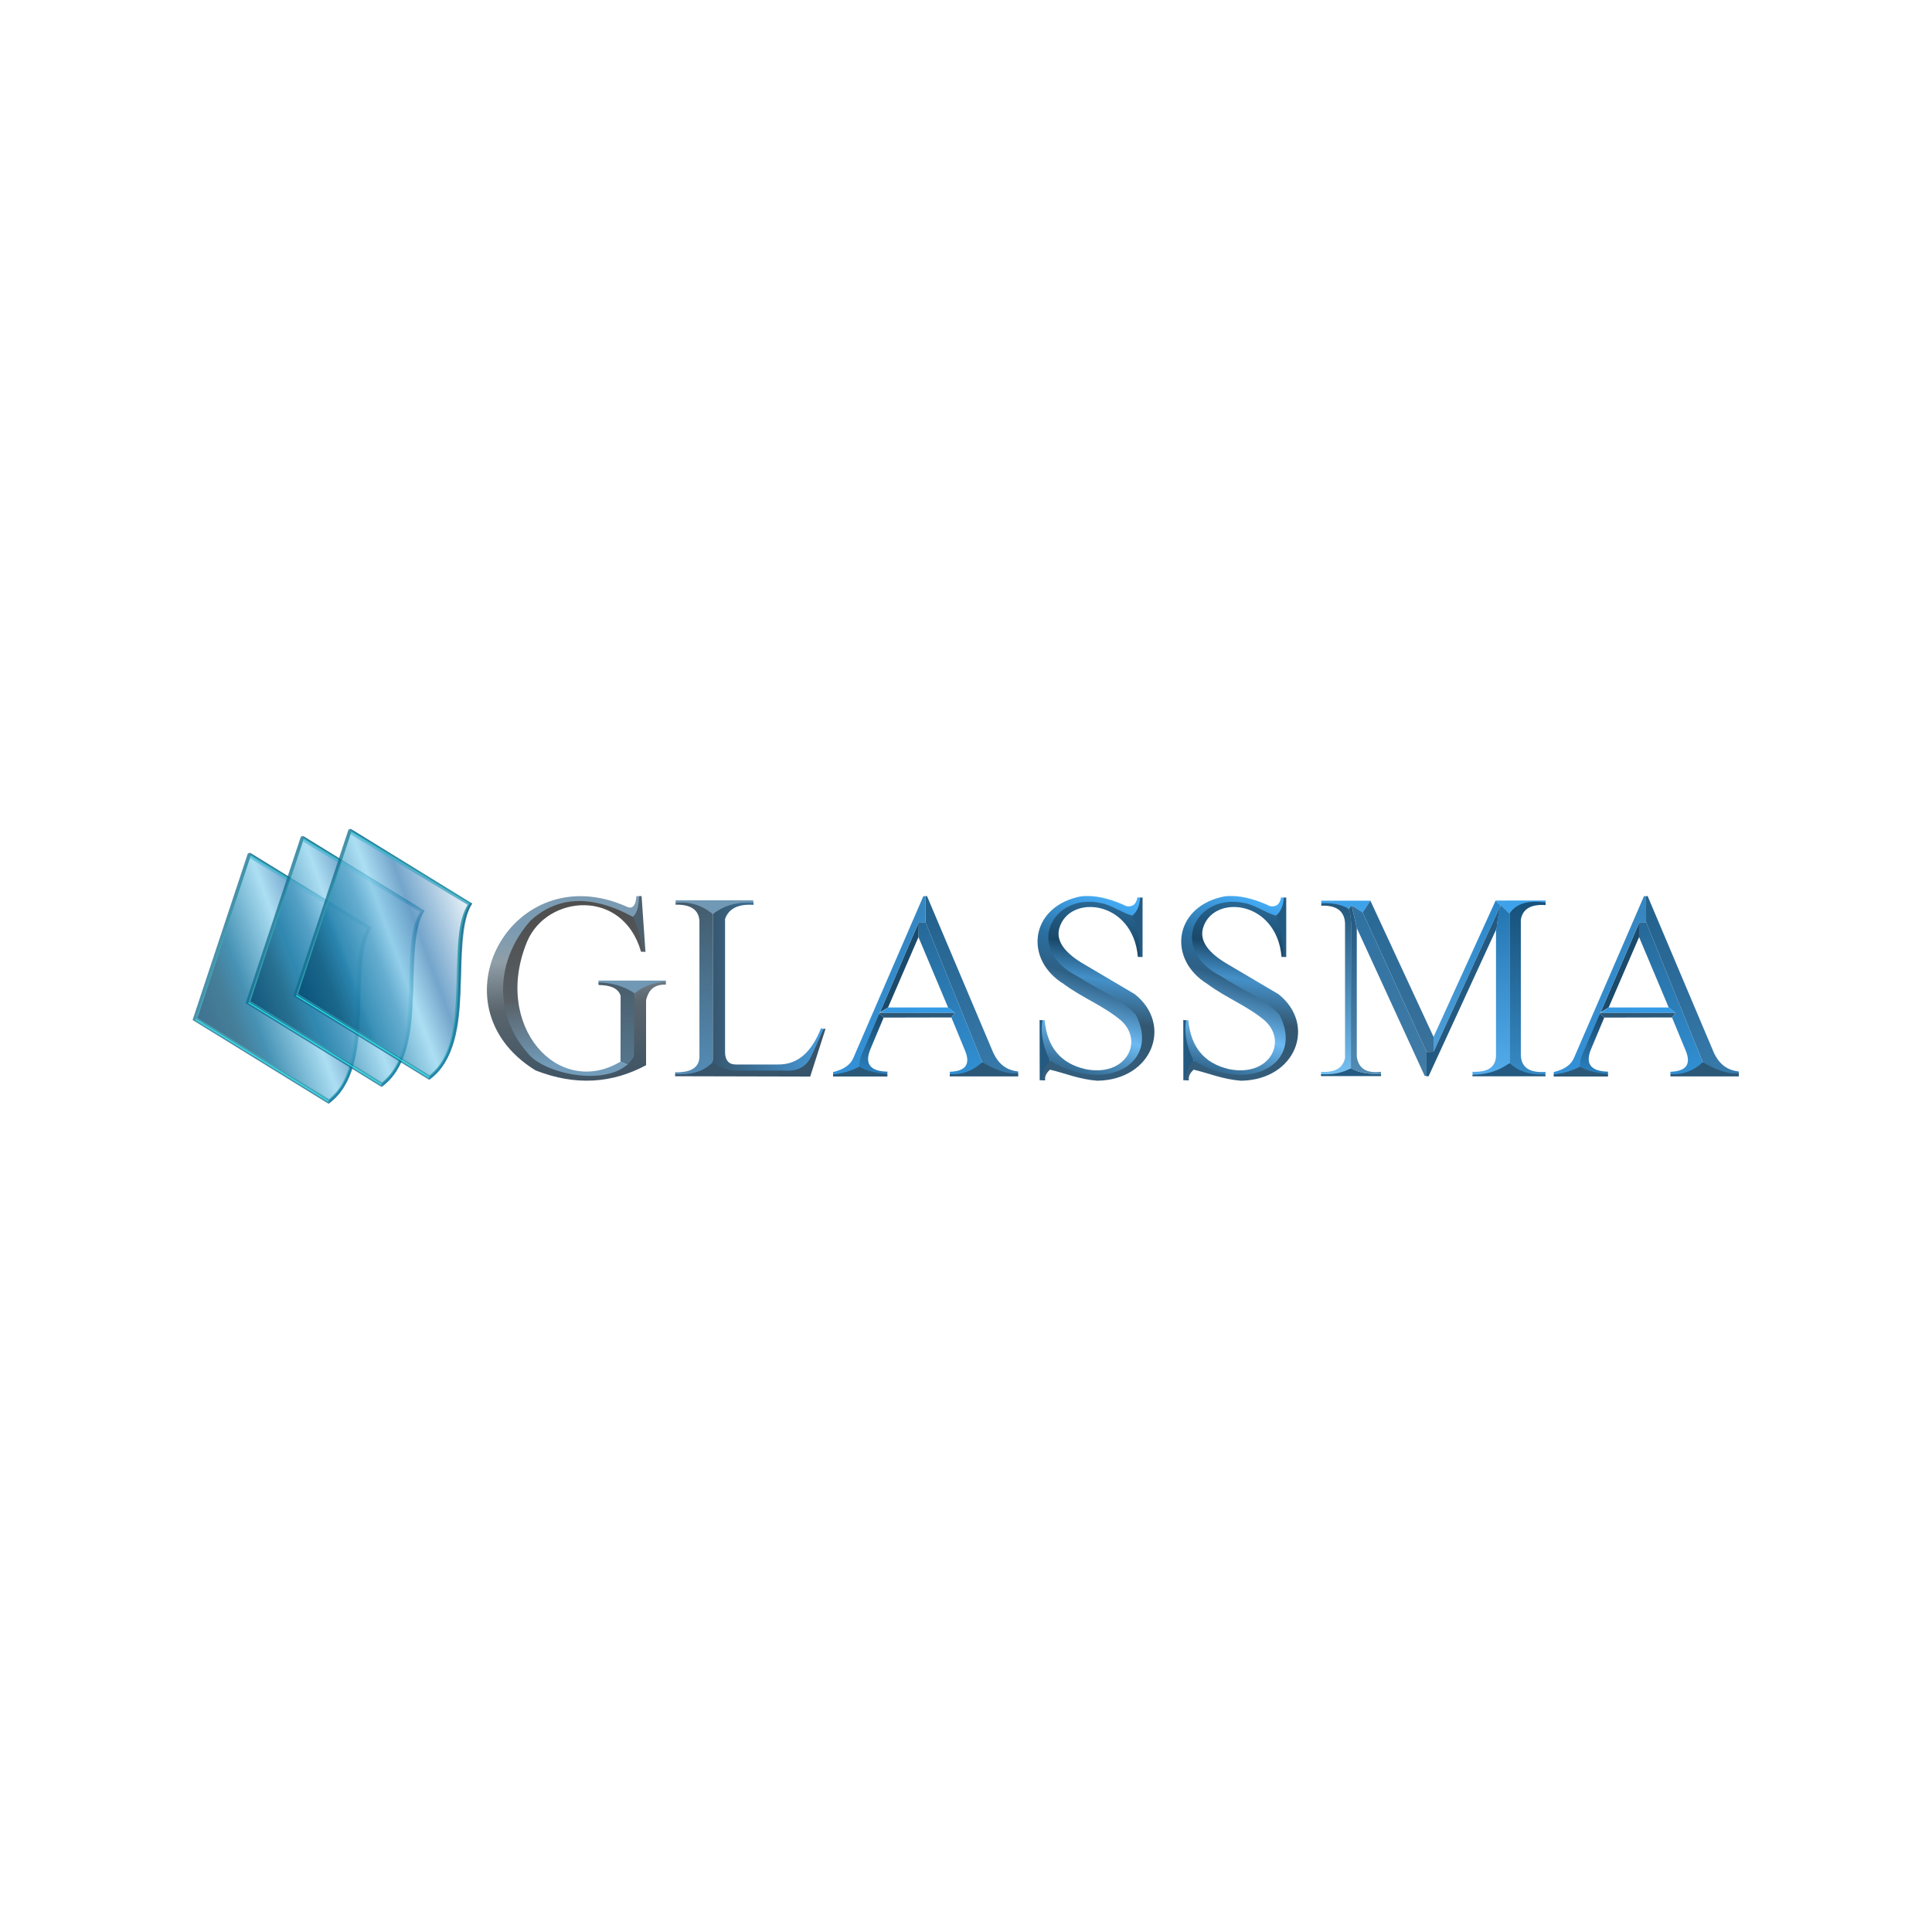 <?xml version="1.0" encoding="UTF-8"?>
<!DOCTYPE svg PUBLIC "-//W3C//DTD SVG 1.1//EN" "http://www.w3.org/Graphics/SVG/1.1/DTD/svg11.dtd">
<!-- Creator: CorelDRAW (Evaluation Version) -->
<svg xmlns="http://www.w3.org/2000/svg" xml:space="preserve" width="11.25in" height="11.25in" version="1.1" style="shape-rendering:geometricPrecision; text-rendering:geometricPrecision; image-rendering:optimizeQuality; fill-rule:evenodd; clip-rule:evenodd"
viewBox="0 0 11250 11250"
 xmlns:xlink="http://www.w3.org/1999/xlink"
 xmlns:xodm="http://www.corel.com/coreldraw/odm/2003">
 <defs>
  <style type="text/css">
   <![CDATA[
    .fil40 {fill:none}
    .fil35 {fill:#1C4A6B}
    .fil41 {fill:#245A81}
    .fil37 {fill:#2C5878}
    .fil31 {fill:#37546A}
    .fil46 {fill:#3EA2EA}
    .fil28 {fill:#4C606D}
    .fil26 {fill:#7198B5}
    .fil0 {fill:#116B8F;fill-opacity:0.749}
    .fil2 {fill:#28FFFF;fill-opacity:0.749}
    .fil33 {fill:url(#id0)}
    .fil50 {fill:url(#id1)}
    .fil58 {fill:url(#id2)}
    .fil44 {fill:url(#id3)}
    .fil59 {fill:url(#id4)}
    .fil57 {fill:url(#id5)}
    .fil52 {fill:url(#id6)}
    .fil36 {fill:url(#id7)}
    .fil48 {fill:url(#id8)}
    .fil47 {fill:url(#id9)}
    .fil56 {fill:url(#id10)}
    .fil39 {fill:url(#id11)}
    .fil49 {fill:url(#id12)}
    .fil27 {fill:url(#id13)}
    .fil34 {fill:url(#id14)}
    .fil53 {fill:url(#id15)}
    .fil30 {fill:url(#id16)}
    .fil55 {fill:url(#id17)}
    .fil43 {fill:url(#id18)}
    .fil29 {fill:url(#id19)}
    .fil42 {fill:url(#id20)}
    .fil51 {fill:url(#id21)}
    .fil32 {fill:url(#id22)}
    .fil45 {fill:url(#id23)}
    .fil38 {fill:url(#id24)}
    .fil54 {fill:url(#id25)}
    .fil13 {fill:url(#id26);fill-opacity:0.749}
    .fil8 {fill:url(#id27);fill-opacity:0.749}
    .fil14 {fill:url(#id28);fill-opacity:0.749}
    .fil16 {fill:url(#id29);fill-opacity:0.749}
    .fil24 {fill:url(#id30);fill-opacity:0.749}
    .fil22 {fill:url(#id31);fill-opacity:0.749}
    .fil4 {fill:url(#id32);fill-opacity:0.749}
    .fil5 {fill:url(#id33);fill-opacity:0.749}
    .fil10 {fill:url(#id34);fill-opacity:0.749}
    .fil18 {fill:url(#id35);fill-opacity:0.749}
    .fil21 {fill:url(#id36);fill-opacity:0.749}
    .fil7 {fill:url(#id37);fill-opacity:0.749}
    .fil6 {fill:url(#id38);fill-opacity:0.749}
    .fil17 {fill:url(#id39);fill-opacity:0.749}
    .fil19 {fill:url(#id40);fill-opacity:0.749}
    .fil1 {fill:url(#id41);fill-opacity:0.749}
    .fil15 {fill:url(#id42);fill-opacity:0.749}
    .fil11 {fill:url(#id43);fill-opacity:0.749}
    .fil3 {fill:url(#id44);fill-opacity:0.749}
    .fil9 {fill:url(#id45);fill-opacity:0.749}
    .fil20 {fill:url(#id46);fill-opacity:0.749}
    .fil25 {fill:url(#id47);fill-opacity:0.749}
    .fil12 {fill:url(#id48);fill-opacity:0.749}
    .fil23 {fill:url(#id49);fill-opacity:0.749}
   ]]>
  </style>
  <linearGradient id="id0" gradientUnits="userSpaceOnUse" x1="4150.39" y1="5744.83" x2="4795.31" y2="5744.83">
   <stop offset="0" style="stop-opacity:1; stop-color:#37576F"/>
   <stop offset="1" style="stop-opacity:1; stop-color:#469BDB"/>
  </linearGradient>
  <linearGradient id="id1" gradientUnits="userSpaceOnUse" x1="8347.5" y1="6081.11" x2="8738.13" y2="5271.1">
   <stop offset="0" style="stop-opacity:1; stop-color:#4D9DD7"/>
   <stop offset="1" style="stop-opacity:1; stop-color:#2B87CA"/>
  </linearGradient>
  <linearGradient id="id2" gradientUnits="userSpaceOnUse" x1="9585.02" y1="5368.49" x2="10125.31" y2="6262.07">
   <stop offset="0" style="stop-opacity:1; stop-color:#25638F"/>
   <stop offset="1" style="stop-opacity:1; stop-color:#387BAC"/>
  </linearGradient>
  <linearGradient id="id3" gradientUnits="userSpaceOnUse" x1="5336.89" y1="5249.23" x2="4899.08" y2="6268.49">
   <stop offset="0" style="stop-opacity:1; stop-color:#3686C0"/>
   <stop offset="1" style="stop-opacity:1; stop-color:#3491D7"/>
  </linearGradient>
  <linearGradient id="id4" gradientUnits="userSpaceOnUse" xlink:href="#id3" x1="9533.13" y1="5249.23" x2="9095.33" y2="6268.49">
  </linearGradient>
  <linearGradient id="id5" gradientUnits="userSpaceOnUse" x1="9545.14" y1="5412.85" x2="9853.45" y2="6225.44">
   <stop offset="0" style="stop-opacity:1; stop-color:#276A9A"/>
   <stop offset="1" style="stop-opacity:1; stop-color:#308ED1"/>
  </linearGradient>
  <linearGradient id="id6" gradientUnits="userSpaceOnUse" x1="8854.34" y1="5290.56" x2="8967.54" y2="6281.03">
   <stop offset="0" style="stop-opacity:1; stop-color:#18537D"/>
   <stop offset="1" style="stop-opacity:1; stop-color:#388CC8"/>
  </linearGradient>
  <linearGradient id="id7" gradientUnits="userSpaceOnUse" x1="5122.06" y1="5882.14" x2="5559.86" y2="5882.14">
   <stop offset="0" style="stop-opacity:1; stop-color:#3699E1"/>
   <stop offset="1" style="stop-opacity:1; stop-color:#349CE8"/>
  </linearGradient>
  <linearGradient id="id8" gradientUnits="userSpaceOnUse" x1="7853.52" y1="5291.68" x2="8306.76" y2="6240.62">
   <stop offset="0" style="stop-opacity:1; stop-color:#2E71A2"/>
   <stop offset="1" style="stop-opacity:1; stop-color:#417CA6"/>
  </linearGradient>
  <linearGradient id="id9" gradientUnits="userSpaceOnUse" x1="7773.31" y1="5276.95" x2="7708.49" y2="6356.31">
   <stop offset="0" style="stop-opacity:1; stop-color:#25597E"/>
   <stop offset="1" style="stop-opacity:1; stop-color:#7ECBFF"/>
  </linearGradient>
  <linearGradient id="id10" gradientUnits="userSpaceOnUse" xlink:href="#id7" x1="9318.3" y1="5882.14" x2="9756.11" y2="5882.14">
  </linearGradient>
  <linearGradient id="id11" gradientUnits="userSpaceOnUse" xlink:href="#id2" x1="5388.77" y1="5368.49" x2="5929.06" y2="6262.07">
  </linearGradient>
  <linearGradient id="id12" gradientUnits="userSpaceOnUse" x1="7966.72" y1="5383.02" x2="8365.51" y2="6164.72">
   <stop offset="0" style="stop-opacity:1; stop-color:#2A6A97"/>
   <stop offset="1" style="stop-opacity:1; stop-color:#3A729B"/>
  </linearGradient>
  <linearGradient id="id13" gradientUnits="userSpaceOnUse" x1="3489.06" y1="5714.48" x2="3555.55" y2="6210.17">
   <stop offset="0" style="stop-opacity:1; stop-color:#495C69"/>
   <stop offset="1" style="stop-opacity:1; stop-color:#55768D"/>
  </linearGradient>
  <linearGradient id="id14" gradientUnits="userSpaceOnUse" x1="5145.21" y1="5925.02" x2="5096.33" y2="6268.49">
   <stop offset="0" style="stop-opacity:1; stop-color:#1C4A6B"/>
   <stop offset="1" style="stop-opacity:1; stop-color:#2A83C3"/>
  </linearGradient>
  <linearGradient id="id15" gradientUnits="userSpaceOnUse" x1="7313.78" y1="5235.91" x2="6999.69" y2="6203.77">
   <stop offset="0" style="stop-opacity:1; stop-color:#45ACF6"/>
   <stop offset="0.302" style="stop-opacity:1; stop-color:#2B6FA1"/>
   <stop offset="0.478" style="stop-opacity:1; stop-color:#2E6085"/>
   <stop offset="0.749" style="stop-opacity:1; stop-color:#6DBAF3"/>
   <stop offset="1" style="stop-opacity:1; stop-color:#346C94"/>
  </linearGradient>
  <linearGradient id="id16" gradientUnits="userSpaceOnUse" x1="3732.63" y1="6210.35" x2="3676.57" y2="5371.67">
   <stop offset="0" style="stop-opacity:1; stop-color:#425665"/>
   <stop offset="0.451" style="stop-opacity:1; stop-color:#5A656D"/>
   <stop offset="0.788" style="stop-opacity:1; stop-color:#8F9EA7"/>
   <stop offset="1" style="stop-opacity:1; stop-color:#7B9BB2"/>
  </linearGradient>
  <linearGradient id="id17" gradientUnits="userSpaceOnUse" xlink:href="#id14" x1="9341.46" y1="5925.02" x2="9292.57" y2="6268.49">
  </linearGradient>
  <linearGradient id="id18" gradientUnits="userSpaceOnUse" x1="6407.34" y1="5277.85" x2="6245.26" y2="6240.52">
   <stop offset="0" style="stop-opacity:1; stop-color:#286591"/>
   <stop offset="0.239" style="stop-opacity:1; stop-color:#1A4869"/>
   <stop offset="0.431" style="stop-opacity:1; stop-color:#4490C8"/>
   <stop offset="0.659" style="stop-opacity:1; stop-color:#335771"/>
   <stop offset="1" style="stop-opacity:1; stop-color:#345D7B"/>
  </linearGradient>
  <linearGradient id="id19" gradientUnits="userSpaceOnUse" x1="3582.65" y1="6155.46" x2="3487.82" y2="5308.81">
   <stop offset="0" style="stop-opacity:1; stop-color:#729CBA"/>
   <stop offset="0.459" style="stop-opacity:1; stop-color:#586066"/>
   <stop offset="1" style="stop-opacity:1; stop-color:#4F4F4F"/>
  </linearGradient>
  <linearGradient id="id20" gradientUnits="userSpaceOnUse" xlink:href="#id15" x1="6477.19" y1="5235.91" x2="6163.1" y2="6203.77">
  </linearGradient>
  <linearGradient id="id21" gradientUnits="userSpaceOnUse" x1="8721.41" y1="5307.53" x2="8711.12" y2="6232.77">
   <stop offset="0" style="stop-opacity:1; stop-color:#2577B3"/>
   <stop offset="1" style="stop-opacity:1; stop-color:#53ABEA"/>
  </linearGradient>
  <linearGradient id="id22" gradientUnits="userSpaceOnUse" x1="3988.74" y1="5272.89" x2="3993.45" y2="6262.47">
   <stop offset="0" style="stop-opacity:1; stop-color:#445D6E"/>
   <stop offset="1" style="stop-opacity:1; stop-color:#548CB6"/>
  </linearGradient>
  <linearGradient id="id23" gradientUnits="userSpaceOnUse" x1="7863.38" y1="5335.61" x2="8004.46" y2="6262.28">
   <stop offset="0" style="stop-opacity:1; stop-color:#255A81"/>
   <stop offset="1" style="stop-opacity:1; stop-color:#538CB5"/>
  </linearGradient>
  <linearGradient id="id24" gradientUnits="userSpaceOnUse" xlink:href="#id5" x1="5348.89" y1="5412.85" x2="5657.2" y2="6225.44">
  </linearGradient>
  <linearGradient id="id25" gradientUnits="userSpaceOnUse" xlink:href="#id18" x1="7243.92" y1="5277.85" x2="7081.84" y2="6240.52">
  </linearGradient>
  <linearGradient id="id26" gradientUnits="userSpaceOnUse" x1="1771.4" y1="4903.62" x2="2480.64" y2="5313.98">
   <stop offset="0" style="stop-opacity:1; stop-color:#5AB6DA"/>
   <stop offset="1" style="stop-opacity:1; stop-color:#2488B5"/>
  </linearGradient>
  <linearGradient id="id27" gradientUnits="userSpaceOnUse" x1="1812.14" y1="5190.92" x2="1814.71" y2="5186.63">
   <stop offset="0" style="stop-opacity:1; stop-color:#2799AD"/>
   <stop offset="1" style="stop-opacity:1; stop-color:#116B8F"/>
  </linearGradient>
  <linearGradient id="id28" gradientUnits="userSpaceOnUse" x1="2122.16" y1="5106.01" x2="2130.31" y2="5092.72">
   <stop offset="0" style="stop-opacity:1; stop-color:#44D4D4"/>
   <stop offset="1" style="stop-opacity:1; stop-color:#116B8F"/>
  </linearGradient>
  <linearGradient id="id29" gradientUnits="userSpaceOnUse" xlink:href="#id27" x1="2120.88" y1="5093.15" x2="2123.45" y2="5088.86">
  </linearGradient>
  <linearGradient id="id30" gradientUnits="userSpaceOnUse" xlink:href="#id27" x1="2398.31" y1="5051.55" x2="2400.88" y2="5047.27">
  </linearGradient>
  <linearGradient id="id31" gradientUnits="userSpaceOnUse" xlink:href="#id28" x1="2399.6" y1="5064.42" x2="2407.74" y2="5051.13">
  </linearGradient>
  <linearGradient id="id32" gradientUnits="userSpaceOnUse" x1="1299.29" y1="6277.07" x2="1783.84" y2="6073.39">
   <stop offset="0" style="stop-opacity:1; stop-color:#38AFB5"/>
   <stop offset="1" style="stop-opacity:1; stop-color:#1D9BA1"/>
  </linearGradient>
  <linearGradient id="id33" gradientUnits="userSpaceOnUse" xlink:href="#id26" x1="1463.09" y1="5001.81" x2="2171.9" y2="5411.75">
  </linearGradient>
  <linearGradient id="id34" gradientUnits="userSpaceOnUse" x1="1456.26" y1="5832.83" x2="2479.41" y2="5458.49">
   <stop offset="0" style="stop-opacity:1; stop-color:#00426B"/>
   <stop offset="0.18" style="stop-opacity:1; stop-color:#075478"/>
   <stop offset="0.29" style="stop-opacity:1; stop-color:#086D9C"/>
   <stop offset="0.569" style="stop-opacity:1; stop-color:#91D4EF"/>
   <stop offset="0.722" style="stop-opacity:1; stop-color:#4587BA"/>
   <stop offset="1" style="stop-opacity:1; stop-color:#D5E6F2"/>
  </linearGradient>
  <linearGradient id="id35" gradientUnits="userSpaceOnUse" xlink:href="#id34" x1="1733.69" y1="5791.24" x2="2756.44" y2="5416.89">
  </linearGradient>
  <linearGradient id="id36" gradientUnits="userSpaceOnUse" xlink:href="#id26" x1="2048.84" y1="4862.45" x2="2757.65" y2="5272.39">
  </linearGradient>
  <linearGradient id="id37" gradientUnits="userSpaceOnUse" x1="1946.4" y1="6404.42" x2="2092.46" y2="5374.44">
   <stop offset="0" style="stop-opacity:1; stop-color:#3EB2BD"/>
   <stop offset="0.471" style="stop-opacity:1; stop-color:#1D9BA1"/>
   <stop offset="1" style="stop-opacity:1; stop-color:#3DA5B2"/>
  </linearGradient>
  <linearGradient id="id38" gradientUnits="userSpaceOnUse" xlink:href="#id28" x1="1813.42" y1="5203.78" x2="1821.57" y2="5190.49">
  </linearGradient>
  <linearGradient id="id39" gradientUnits="userSpaceOnUse" x1="2224.42" y1="6317.38" x2="2409.54" y2="5357.29">
   <stop offset="0" style="stop-opacity:1; stop-color:#1482AC"/>
   <stop offset="1" style="stop-opacity:1; stop-color:#116B8F"/>
  </linearGradient>
  <linearGradient id="id40" gradientUnits="userSpaceOnUse" xlink:href="#id32" x1="1727.66" y1="5788.23" x2="2074.99" y2="4765.55">
  </linearGradient>
  <linearGradient id="id41" gradientUnits="userSpaceOnUse" xlink:href="#id34" x1="1147.93" y1="5930.6" x2="2170.67" y2="5556.25">
  </linearGradient>
  <linearGradient id="id42" gradientUnits="userSpaceOnUse" xlink:href="#id37" x1="2255.14" y1="6306.66" x2="2401.19" y2="5276.68">
  </linearGradient>
  <linearGradient id="id43" gradientUnits="userSpaceOnUse" xlink:href="#id32" x1="1450.23" y1="5829.4" x2="1797.56" y2="4807.14">
  </linearGradient>
  <linearGradient id="id44" gradientUnits="userSpaceOnUse" xlink:href="#id32" x1="1141.49" y1="5927.59" x2="1488.82" y2="4904.9">
  </linearGradient>
  <linearGradient id="id45" gradientUnits="userSpaceOnUse" xlink:href="#id39" x1="1915.69" y1="6415.14" x2="2100.8" y2="5455.06">
  </linearGradient>
  <linearGradient id="id46" gradientUnits="userSpaceOnUse" xlink:href="#id32" x1="1885.46" y1="6137.71" x2="2369.58" y2="5934.03">
  </linearGradient>
  <linearGradient id="id47" gradientUnits="userSpaceOnUse" xlink:href="#id39" x1="2501.85" y1="6275.78" x2="2686.96" y2="5316.13">
  </linearGradient>
  <linearGradient id="id48" gradientUnits="userSpaceOnUse" xlink:href="#id32" x1="1608.03" y1="6179.3" x2="2092.57" y2="5975.62">
  </linearGradient>
  <linearGradient id="id49" gradientUnits="userSpaceOnUse" xlink:href="#id37" x1="2532.56" y1="6265.06" x2="2678.62" y2="5235.08">
  </linearGradient>
 </defs>
 <g id="Layer_x0020_1">
  <g id="_1123912856">
   <path class="fil0" d="M1121.34 5939.51l321.71 -969.52 11.39 -4.76 708.56 435.72c-146.53,206.76 50.21,802.32 -249.56,1026.48l-792.1 -487.92 0 0zm1019.25 -536.7l-682.43 -414.86 -310.24 942.84 765.96 471.35c288.98,-243.93 78.64,-772.33 226.7,-999.33l-0 0z"/>
   <path class="fil1" d="M1459.41 4983.08l-311.48 947.7 765.96 471.35c292.67,-218.03 75.7,-768.48 228.13,-1001.53l-682.61 -417.52z"/>
   <polygon class="fil2" points="1911.33,6415.7 1912.68,6408.47 1139.24,5932.63 1136.74,5938.94 "/>
   <polygon class="fil3" points="1147.93,5930.78 1141.7,5927.65 1457.55,4972.79 1462.29,4975.4 "/>
   <polygon class="fil4" points="1143.22,5923.07 1141.7,5927.65 1913.9,6402.14 1915.74,6400.57 "/>
   <polygon class="fil5" points="1458.16,4987.94 1455.14,4997.11 2137.4,5407.96 2140.75,5402.93 "/>
   <polygon class="fil6" points="2145.78,5395.8 2140.75,5402.93 1458.16,4987.94 1462.29,4975.4 "/>
   <path class="fil7" d="M1913.89 6402.14l4.39 3.54c268.94,-202.06 90.37,-817.09 237.43,-1009.21l-7.11 -4.37c-152.15,195.1 25.35,811.78 -234.7,1010.04l0 0z"/>
   <polygon class="fil8" points="2163,5400.95 2160.26,5404.93 1457.55,4972.79 1459.54,4968.35 "/>
   <path class="fil9" d="M2163 5400.95l-7.3 -4.49c-137.83,176.59 20.49,819.07 -237.42,1009.21l-4.39 19.5c279.86,-191.53 117.31,-814.63 249.11,-1024.22l0 -0z"/>
   <path class="fil0" d="M1430.04 5841.67l321.71 -969.52 11.39 -4.76 708.56 435.72c-146.53,206.76 50.21,802.31 -249.56,1026.48l-792.1 -487.92 -0.01 0zm1019.26 -536.7l-682.43 -414.86 -310.24 942.84 765.96 471.35c288.98,-243.93 78.64,-772.33 226.7,-999.33l0 0z"/>
   <path class="fil10" d="M1768.11 4885.24l-311.49 947.7 765.97 471.35c292.67,-218.03 75.7,-768.48 228.12,-1001.53l-682.6 -417.52z"/>
   <polygon class="fil2" points="2220.02,6317.86 2221.38,6310.63 1447.93,5834.79 1445.44,5841.11 "/>
   <polygon class="fil11" points="1456.62,5832.94 1450.4,5829.81 1766.24,4874.95 1770.98,4877.56 "/>
   <polygon class="fil12" points="1451.91,5825.24 1450.4,5829.81 2222.59,6304.3 2224.44,6302.73 "/>
   <polygon class="fil13" points="1766.86,4890.1 1763.84,4899.27 2446.1,5310.12 2449.45,5305.09 "/>
   <polygon class="fil14" points="2454.47,5297.96 2449.45,5305.09 1766.86,4890.1 1770.98,4877.56 "/>
   <path class="fil15" d="M2222.59 6304.3l4.39 3.54c268.94,-202.06 90.37,-817.09 237.42,-1009.21l-7.11 -4.37c-152.15,195.1 25.35,811.78 -234.7,1010.04l0 -0z"/>
   <polygon class="fil16" points="2471.7,5303.11 2468.95,5307.09 1766.24,4874.95 1768.23,4870.52 "/>
   <path class="fil17" d="M2471.7 5303.11l-7.3 -4.49c-137.83,176.59 20.49,819.07 -237.42,1009.21l-4.39 19.5c279.86,-191.53 117.31,-814.63 249.11,-1024.22l0 0z"/>
   <path class="fil0" d="M1707.43 5800.18l321.71 -969.52 11.39 -4.76 708.56 435.73c-146.53,206.76 50.21,802.31 -249.56,1026.48l-792.1 -487.92 -0.01 -0.01zm1019.25 -536.7l-682.43 -414.86 -310.24 942.84 765.97 471.36c288.97,-243.93 78.64,-772.34 226.7,-999.33l0 0z"/>
   <path class="fil18" d="M2045.49 4843.76l-311.49 947.7 765.97 471.35c292.67,-218.03 75.7,-768.48 228.12,-1001.54l-682.6 -417.52 0 0z"/>
   <polygon class="fil2" points="2497.41,6276.37 2498.77,6269.15 1725.32,5793.3 1722.83,5799.62 "/>
   <polygon class="fil19" points="1734.01,5791.46 1727.79,5788.32 2043.63,4833.46 2048.37,4836.07 "/>
   <polygon class="fil20" points="1729.3,5783.75 1727.79,5788.32 2499.98,6262.81 2501.82,6261.24 "/>
   <polygon class="fil21" points="2044.25,4848.61 2041.23,4857.78 2723.49,5268.63 2726.83,5263.61 "/>
   <polygon class="fil22" points="2731.86,5256.47 2726.83,5263.61 2044.25,4848.61 2048.37,4836.07 "/>
   <path class="fil23" d="M2499.98 6262.81l4.39 3.54c268.94,-202.06 90.37,-817.09 237.43,-1009.21l-7.11 -4.37c-152.15,195.1 25.35,811.79 -234.7,1010.05l0 0z"/>
   <polygon class="fil24" points="2749.09,5261.63 2746.34,5265.61 2043.63,4833.46 2045.61,4829.03 "/>
   <path class="fil25" d="M2749.09 5261.63l-7.3 -4.49c-137.83,176.59 20.49,819.07 -237.43,1009.21l-4.39 19.5c279.86,-191.53 117.32,-814.63 249.11,-1024.22l0 0z"/>
  </g>
  <g id="_1087997624">
   <polygon class="fil26" points="3485.35,5728.39 3485.21,5721.08 3485.21,5709.81 3877.57,5709.81 3877.57,5715.21 3688.22,5796.7 3553.06,5735.02 "/>
   <path class="fil27" d="M3485.21 5721.08l0.27 14.62c64.96,0.63 113.55,16.22 128.45,62.61l-0.56 383.47c12.97,5.99 25.95,11.98 38.93,17.96 20.54,-9.74 40.73,-26.08 46.96,-47.97 8.91,-120.7 16.01,-240.64 -3.76,-367.38 -62.62,-42.8 -133.38,-61.99 -210.3,-63.32l0 0z"/>
   <polygon class="fil28" points="3700.02,5283.97 3721.12,5218.04 3735.95,5218 3758.48,5542.48 3748.53,5542.49 3658.18,5324.73 "/>
   <path class="fil29" d="M3684.27 5338.42c29.48,65.09 50.51,133.26 64.26,204.07l-16.09 -1.07c-105.64,-370.17 -547.96,-331.22 -662.89,-59 -203.22,489.42 179.72,916.39 543.83,699.37l46.56 21.49 -56.9 42.05 -102.83 34.76 -183.51 -13.07 -207.46 -57.35 -126.86 -128.19 -104.83 -240.8 87.96 -394.74 245.37 -192.54 235.17 -19.84 137.12 31.47 101.11 73.39 0 0.01z"/>
   <path class="fil30" d="M3721.12 5218.04l-15.42 0.54c-2.59,29.96 -7.5,59.52 -31.37,65.97 -10,0.8 -17.04,-1.63 -24.7,-5.06 -668.81,-299.16 -1143.61,577.29 -531.19,953.28 233.74,91.98 447.03,75.35 643.59,-30.04l0 -379.72c14.88,-54 40.2,-90.71 115.37,-89.69l0.18 -18.11c-77.88,7.96 -137.08,29.76 -182.06,69.19l-4.29 366.85c-104.05,191.29 -522.72,111.54 -621.6,-22.8 -197.07,-226.7 -183.19,-540.69 20.91,-768.82 155.72,-140.66 352.19,-152.29 593.73,-21.2 30.4,-21.72 35.69,-78.29 36.85,-120.39l-0 -0z"/>
   <polygon class="fil31" points="4748.61,6072.22 4795.45,5990.68 4807.07,5990.97 4717.77,6268.79 3931.25,6266.91 3931.18,6255.25 4054.07,6232.05 4150.54,6175.73 4325.45,6225.07 4601.66,6210.59 4704.1,6145.17 "/>
   <polygon class="fil26" points="4044.42,5275.79 3933.87,5257.01 3933.87,5242.54 4384.99,5242.54 4388.59,5255.98 4268.07,5273.64 4150.54,5323.11 "/>
   <path class="fil32" d="M3933.87 5257.01l-0.15 11c83.93,-1.76 134.5,25.94 139.04,94.26l0 791.61c-1.58,64.81 -52.77,91.8 -141.59,90.1l0 11.27c106.37,4.82 169.21,-19.93 219.36,-70.26l0 -861.87c-63.94,-53 -136.28,-74.6 -216.67,-66.11l0 0z"/>
   <path class="fil33" d="M4150.54 6184.99l0 -861.87c67.17,-52.8 147.17,-72.75 237.21,-66.9l0 12.87c-90.47,-6.06 -144.63,22.32 -165.72,82.06l0 780.89c2.42,42.72 21.72,66.69 62.76,66.5l246.71 0c122.26,0.68 198.11,-82.18 248.85,-210.24l15.11 2.39c-26.71,58.91 -49.19,116.05 -77.32,171.39 -29.58,54.13 -80.9,77.81 -153.39,71.87l-270.31 0c-54.02,2.6 -101.32,-15.78 -143.89,-48.94l-0.01 -0.01z"/>
   <path class="fil34" d="M5134.68 6260.07l32.71 -6.44 0 -13.41c-101.34,-2.29 -135.89,-46.15 -97.07,-135.69l75.09 -179.14 -24.85 -22.92 -26.64 34.71 -108.33 269.24 23.52 33.18 125.58 20.45 -0 0.01z"/>
   <polygon class="fil35" points="5350.38,5369.64 5348.14,5456.66 5171.15,5866.41 5123.85,5894.86 "/>
   <polygon class="fil36" points="5171.15,5866.41 5122.44,5898.13 5560.12,5897.92 5520.57,5866.41 "/>
   <polygon class="fil37" points="5122.44,5898.13 5120.56,5902.48 5145.41,5925.41 5539.88,5924.61 5560.12,5897.92 "/>
   <polygon class="fil37" points="5591.24,6241.02 5530.49,6254.71 5530.49,6267.83 5929.13,6267.83 5929.13,6249.95 5719.28,6184.99 "/>
   <path class="fil38" d="M5347.43 5377.78l0.71 78.88 172.43 409.76 39.55 31.51 -20.24 26.69 81.25 197.1c31.16,79.13 -2.55,116.45 -90.11,119.07l-0.54 13.94c77.39,4.15 138.57,-22.39 188.79,-69.72l-330.29 -815.35 -38.61 0 -2.95 8.14 -0 -0.01z"/>
   <path class="fil39" d="M5388.99 5369.64l-0.54 -151.25 9.31 -0.94 386.69 914.43c28.33,59.41 72.33,100.05 144.28,107.26l0.26 10.81c-62.37,6.47 -133.04,-19.94 -209.71,-64.96l-330.29 -815.35 0.01 0z"/>
   <path class="fil40" d="M6088.99 6231.35l-25.78 59.55 -9.08 -0.55 -0.54 -350.76 16.63 1.07c1.8,79.19 15.87,157.7 43.41,235.46l-24.63 55.23 0 0z"/>
   <polygon class="fil41" points="6621.5,5263.16 6639.16,5226.15 6653.15,5226.15 6653.15,5572.62 6637.61,5572.62 6611.31,5409.04 6579.93,5327.83 "/>
   <polygon class="fil41" points="6063.21,6290.35 6113.63,6176.13 6070.22,5940.67 6053.59,5939.59 6054.13,6290.35 "/>
   <path class="fil42" d="M6113.63 6176.13c-43.63,-88.21 -55.54,-165.84 -43.41,-235.46l12.76 -0.4c13.65,150.61 87.02,250.29 236.52,285.06 235.03,48.25 344.2,-158.56 209.17,-282.11 -102.43,-86.7 -227.4,-133.19 -334.67,-213.46 -228.83,-140.98 -196.86,-435.49 75.12,-504.72 26.71,-6.8 39.91,-8.05 69.19,-7.54 69.22,1.2 142.2,22.37 222.54,59.59 36.91,5.03 56.05,-14.33 62.21,-51.49l16.09 0.54c-2.77,44.4 -15.57,81.42 -45.52,105.8l-17.49 12.19 -194.15 -77.23 -144.81 19.31 -92.25 82.59 -17.16 118 267.09 218.81 248.86 180.2 45.05 171.62 -81.52 145.88 -122.28 64.36 -62.22 8.58 -121.21 -7.5 -160.9 -56.31 -27.03 -36.32 0 0z"/>
   <path class="fil43" d="M6637.61 5572.22l-11.8 0c-28.37,-333.3 -402.43,-368.43 -458.02,-165.19 -19.37,74.48 34.03,144.33 149.1,210.24l290.69 171.63c223.75,176.86 103.41,500.33 -218.82,504.14 -109.23,-9.11 -183.06,-42.91 -274.6,-64.36 -23.33,21.11 -31.74,41.83 -27.89,62.22l-23.06 0c6.11,-56.35 25.7,-89.91 50.42,-114.77 321.17,196.26 647.25,18.63 500.39,-267.09 -83.67,-92.25 -226.33,-149.1 -339.5,-223.65 -316.62,-162.63 -144.92,-489.64 136.76,-426.38 54.89,8.22 125.85,58.28 182.35,72.94 31.1,81.58 44.35,161.55 43.98,240.27l0 -0z"/>
   <path class="fil37" d="M4896.54 6240.22l-45.73 16.09 0 12.34 316.58 0 0 -15.02c-66.78,-5.3 -123.87,-17.72 -163.47,-43.04l-107.38 29.64 0 -0z"/>
   <path class="fil44" d="M4850.81 6256.31l0.65 -13.94c64.53,-15.47 101.67,-43.84 117.59,-82.19l407.61 -941.79 11.8 0 0.55 151.25 -38.61 0 -336.8 780.89c-6.7,20.02 -10.11,40.05 -9.66,60.07 -49.45,27.1 -100.79,40.07 -153.11,45.72l-0.01 -0z"/>
   <path class="fil41" d="M7761.35 6244.22l-69.2 9.91 0 12.07 349.7 0 0 -13.41c-69.08,3.35 -128.65,-5.78 -174.85,-32.45l-105.65 23.87 0 0z"/>
   <path class="fil45" d="M8040.53 6240.99l1.32 11.81c-69.47,4.66 -128.17,-6.2 -176.43,-32.1l1.58 -839.17c0.3,-29.8 -3.96,-59.65 -13.15,-89.56l16.39 -20.92 30.31 132.74 0 748.7c9.77,70 57.27,98.58 139.98,88.5l0 -0.01z"/>
   <polygon class="fil46" points="7853.85,5291.97 7693.75,5259.26 7693.75,5244.5 7979.65,5244.5 7934.6,5312.62 7870.24,5271.06 "/>
   <path class="fil47" d="M7692.16 6254.13l0.52 -12.87c72.83,4.03 125.26,-15.82 139.44,-80.45l0 -786.25c-4.69,-72.81 -53.58,-103.81 -138.37,-100.83l0 -14.48c56.37,-2.04 110.88,3.98 160.09,32.72 9.32,23.68 14.27,54.79 13.15,89.56l0 838.81c-52.58,28.02 -110.83,39.38 -174.85,33.79l0 0z"/>
   <polygon class="fil48" points="7870.24,5271.06 7900.55,5403.79 8295.56,6264.05 8306.87,6267.08 8306.87,6125.68 7934.6,5312.62 "/>
   <polygon class="fil49" points="7934.6,5312.62 8306.87,6125.68 8347.59,6124.6 8347.59,6037.72 7979.65,5244.5 "/>
   <polygon class="fil50" points="8738.49,5271.52 8709.07,5243.96 8347.59,6037.72 8347.59,6124.6 "/>
   <path class="fil41" d="M8306.87 6125.68l0 141.4 11.75 0 396.62 -861.69c2.76,-39.76 12.91,-86.93 23.59,-134.61l-391.25 853.83 -40.72 1.07z"/>
   <path class="fil46" d="M9000.03 5243.42l-290.96 0.54 80.72 75.62c47.52,-43.12 109.77,-71.51 210.24,-61.68l0 -14.48 0 -0z"/>
   <polygon class="fil41" points="8955.02,6248.87 8999.51,6256.52 8999.51,6267.37 8573.96,6267.37 8573.96,6257.61 8731.11,6215.35 8789.8,6190.04 8878.86,6227.41 "/>
   <path class="fil51" d="M8738.83 5270.78l50.96 48.8 0 870.46c-61.16,45.17 -132.72,68.16 -215.33,67.57l0 -16.63c99.28,3.63 134.74,-34.02 136.76,-93.32l0 -734.41 4.02 -7.86c1.65,-46.42 10.5,-91.05 23.6,-134.61l-0.01 0.01z"/>
   <path class="fil52" d="M8789.8 5319.58c39.59,-60.14 112.02,-78.62 210.24,-64.38l0 15.02c-84.98,-5.65 -134.37,21.92 -144.26,86.35l0 788.39c3.01,67.13 45.67,103.33 143.06,96.81l0.67 14.75c-97.64,3.84 -160.88,-20.89 -209.72,-66.48l0 -870.45 0 0z"/>
   <path class="fil40" d="M6925.56 6231.35l-25.78 59.55 -9.08 -0.55 -0.53 -350.76 16.62 1.07c1.8,79.19 15.87,157.7 43.41,235.46l-24.63 55.23 -0 0z"/>
   <polygon class="fil41" points="7458.07,5263.16 7475.72,5226.15 7489.71,5226.15 7489.71,5572.62 7474.18,5572.62 7447.88,5409.04 7416.49,5327.83 "/>
   <polygon class="fil41" points="6899.78,6290.35 6950.19,6176.13 6906.78,5940.67 6890.16,5939.59 6890.7,6290.35 "/>
   <path class="fil53" d="M6950.19 6176.13c-43.63,-88.21 -55.55,-165.84 -43.41,-235.46l12.76 -0.4c13.65,150.61 87.02,250.29 236.52,285.06 235.03,48.25 344.2,-158.56 209.17,-282.11 -102.44,-86.7 -227.4,-133.19 -334.67,-213.46 -228.83,-140.98 -196.86,-435.49 75.12,-504.72 26.71,-6.8 39.91,-8.05 69.19,-7.54 69.21,1.2 142.2,22.37 222.54,59.59 36.91,5.03 56.06,-14.33 62.21,-51.49l16.09 0.54c-2.77,44.4 -15.57,81.42 -45.52,105.8l-17.49 12.19 -194.15 -77.23 -144.81 19.31 -92.25 82.59 -17.16 118 267.09 218.81 248.85 180.2 45.06 171.62 -81.52 145.88 -122.28 64.36 -62.21 8.58 -121.21 -7.5 -160.9 -56.31 -27.03 -36.32 -0.02 0z"/>
   <path class="fil54" d="M7474.18 5572.22l-11.8 0c-28.37,-333.3 -402.43,-368.43 -458.02,-165.19 -19.37,74.48 34.03,144.33 149.1,210.24l290.69 171.63c223.75,176.86 103.42,500.33 -218.82,504.14 -109.23,-9.11 -183.06,-42.91 -274.6,-64.36 -23.33,21.11 -31.73,41.83 -27.89,62.22l-23.06 0c6.11,-56.35 25.7,-89.91 50.41,-114.77 321.18,196.26 647.26,18.63 500.39,-267.09 -83.67,-92.25 -226.33,-149.1 -339.49,-223.65 -316.62,-162.63 -144.92,-489.64 136.76,-426.38 54.88,8.22 125.85,58.28 182.35,72.94 31.1,81.58 44.35,161.55 43.98,240.27l-0 -0z"/>
   <path class="fil55" d="M9330.88 6260.07l32.7 -6.44 0 -13.41c-101.34,-2.29 -135.89,-46.15 -97.07,-135.69l75.09 -179.14 -24.85 -22.92 -26.64 34.71 -108.33 269.24 23.52 33.18 125.58 20.45 -0.01 0.01z"/>
   <polygon class="fil35" points="9546.58,5369.64 9544.34,5456.66 9367.35,5866.41 9320.05,5894.86 "/>
   <polygon class="fil56" points="9367.35,5866.41 9318.63,5898.13 9756.32,5897.92 9716.77,5866.41 "/>
   <polygon class="fil37" points="9318.63,5898.13 9316.76,5902.48 9341.61,5925.41 9736.08,5924.61 9756.32,5897.92 "/>
   <polygon class="fil37" points="9787.44,6241.02 9726.69,6254.71 9726.69,6267.83 10125.33,6267.83 10125.33,6249.95 9915.48,6184.99 "/>
   <path class="fil57" d="M9543.63 5377.78l0.71 78.88 172.43 409.76 39.56 31.51 -20.24 26.69 81.25 197.1c31.16,79.13 -2.55,116.45 -90.1,119.07l-0.54 13.94c77.39,4.15 138.57,-22.39 188.78,-69.72l-330.28 -815.35 -38.61 0 -2.95 8.14 -0.01 -0.01z"/>
   <path class="fil58" d="M9585.19 5369.64l-0.54 -151.25 9.31 -0.94 386.69 914.43c28.33,59.41 72.33,100.05 144.28,107.26l0.26 10.81c-62.37,6.47 -133.04,-19.94 -209.71,-64.96l-330.28 -815.35 0 0z"/>
   <path class="fil37" d="M9092.74 6240.22l-45.73 16.09 0 12.34 316.57 0 0 -15.02c-66.78,-5.3 -123.87,-17.72 -163.47,-43.04l-107.38 29.64 0 -0z"/>
   <path class="fil59" d="M9047.01 6256.31l0.64 -13.94c64.54,-15.47 101.68,-43.84 117.59,-82.19l407.6 -941.79 11.8 0 0.54 151.25 -38.61 0 -336.81 780.89c-6.69,20.02 -10.11,40.05 -9.66,60.07 -49.45,27.1 -100.79,40.07 -153.1,45.72l-0.01 -0z"/>
  </g>
 </g>
</svg>

